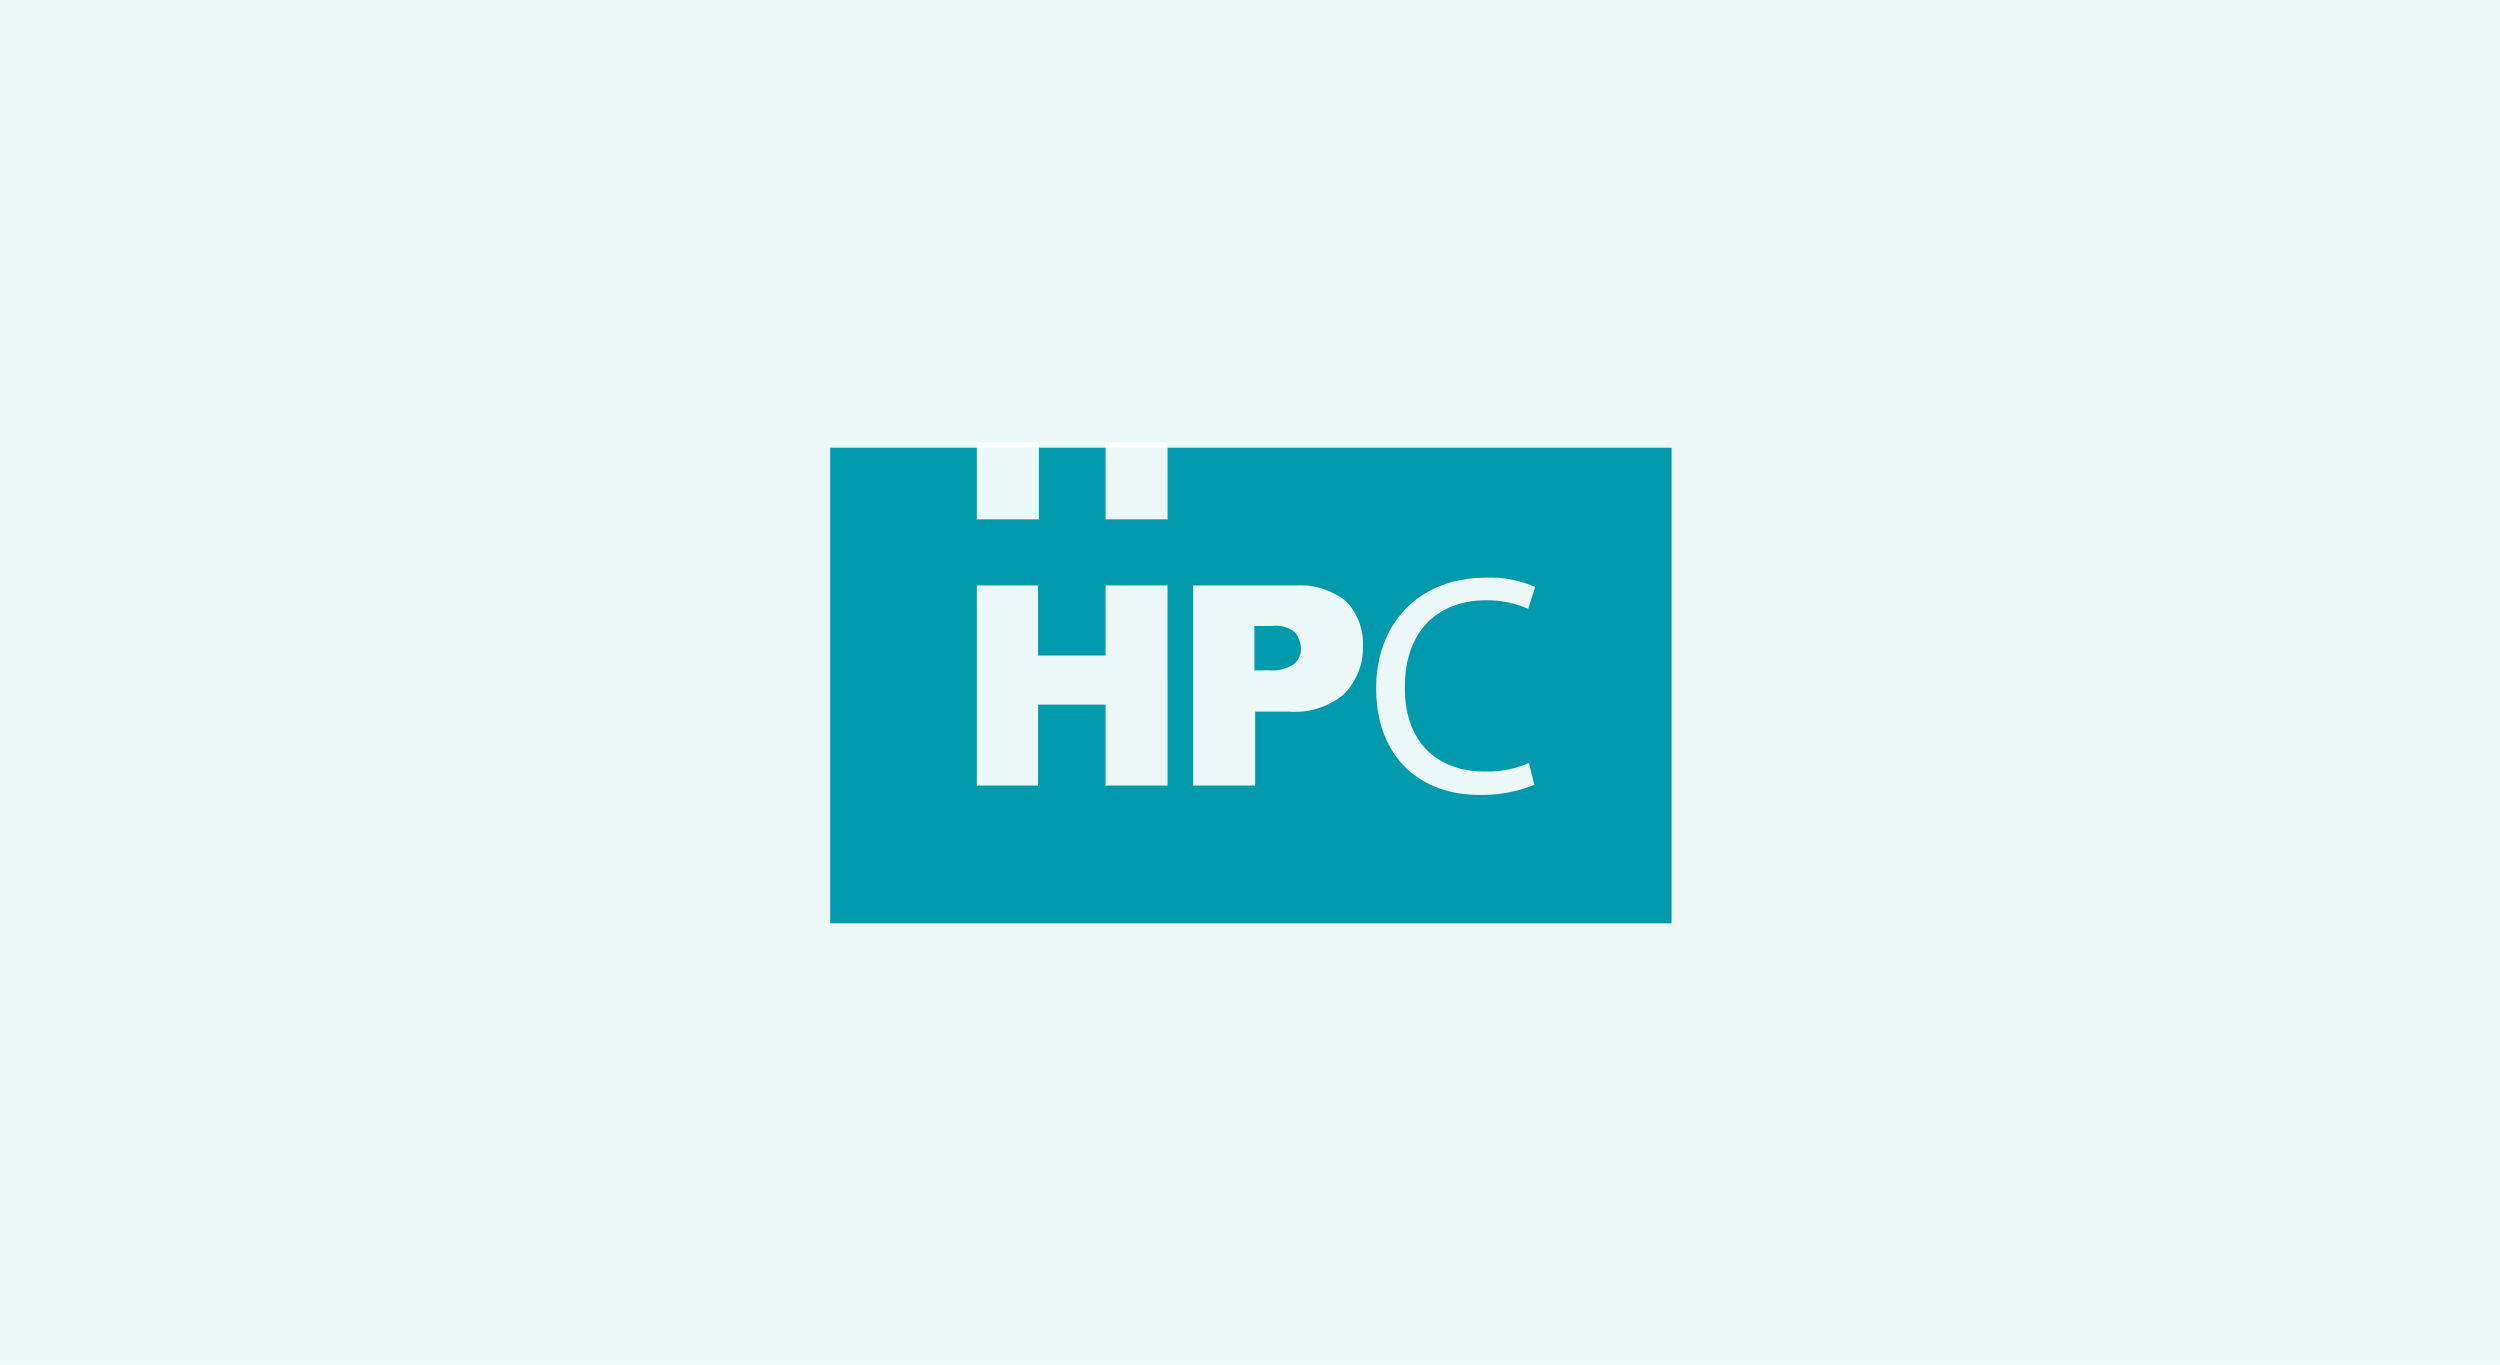 <svg xmlns="http://www.w3.org/2000/svg" width="189.699" height="103.566" viewBox="0 0 189.699 103.566"><g transform="translate(-1113 -1247.925)"><rect width="189.699" height="103.566" transform="translate(1113 1247.925)" fill="#ecf8f8"/><g transform="translate(1176 1281.485)"><rect width="4.707" height="0.413" transform="translate(11.121)" fill="#fff"/><rect width="4.707" height="0.413" transform="translate(20.888)" fill="#fff"/><path d="M33.538,14.226H32.185v3.367H33.3a3.019,3.019,0,0,0,1.883-.473,1.489,1.489,0,0,0,.53-1.181,1.91,1.91,0,0,0-.471-1.24,2.258,2.258,0,0,0-1.706-.473M25.595.7V6.134H20.888V.7h-5.06V6.134H11.121V.7H0V36.788H63.84V.7Zm0,25.634H20.888V20.191H15.769v6.143H11.121V11.154h4.648V16.47h5.119V11.154h4.707Zm13.356-6.91a5.817,5.817,0,0,1-4.178,1.3h-2.53v5.611H27.537V11.154H35.3a5.6,5.6,0,0,1,3.825,1.181,4.64,4.64,0,0,1,1.294,3.426,4.978,4.978,0,0,1-1.471,3.662M49.66,25.27a7.891,7.891,0,0,0,3.354-.65l.412,1.654a10.429,10.429,0,0,1-4.178.768c-4.472,0-7.826-2.835-7.826-8.092,0-5.02,3.354-8.387,8.3-8.387a8.39,8.39,0,0,1,3.766.709l-.53,1.654a7.738,7.738,0,0,0-3.177-.65c-3.707,0-6.178,2.363-6.178,6.556-.059,3.9,2.177,6.438,6.06,6.438" transform="translate(0 -0.287)" fill="#009aac"/></g></g></svg>